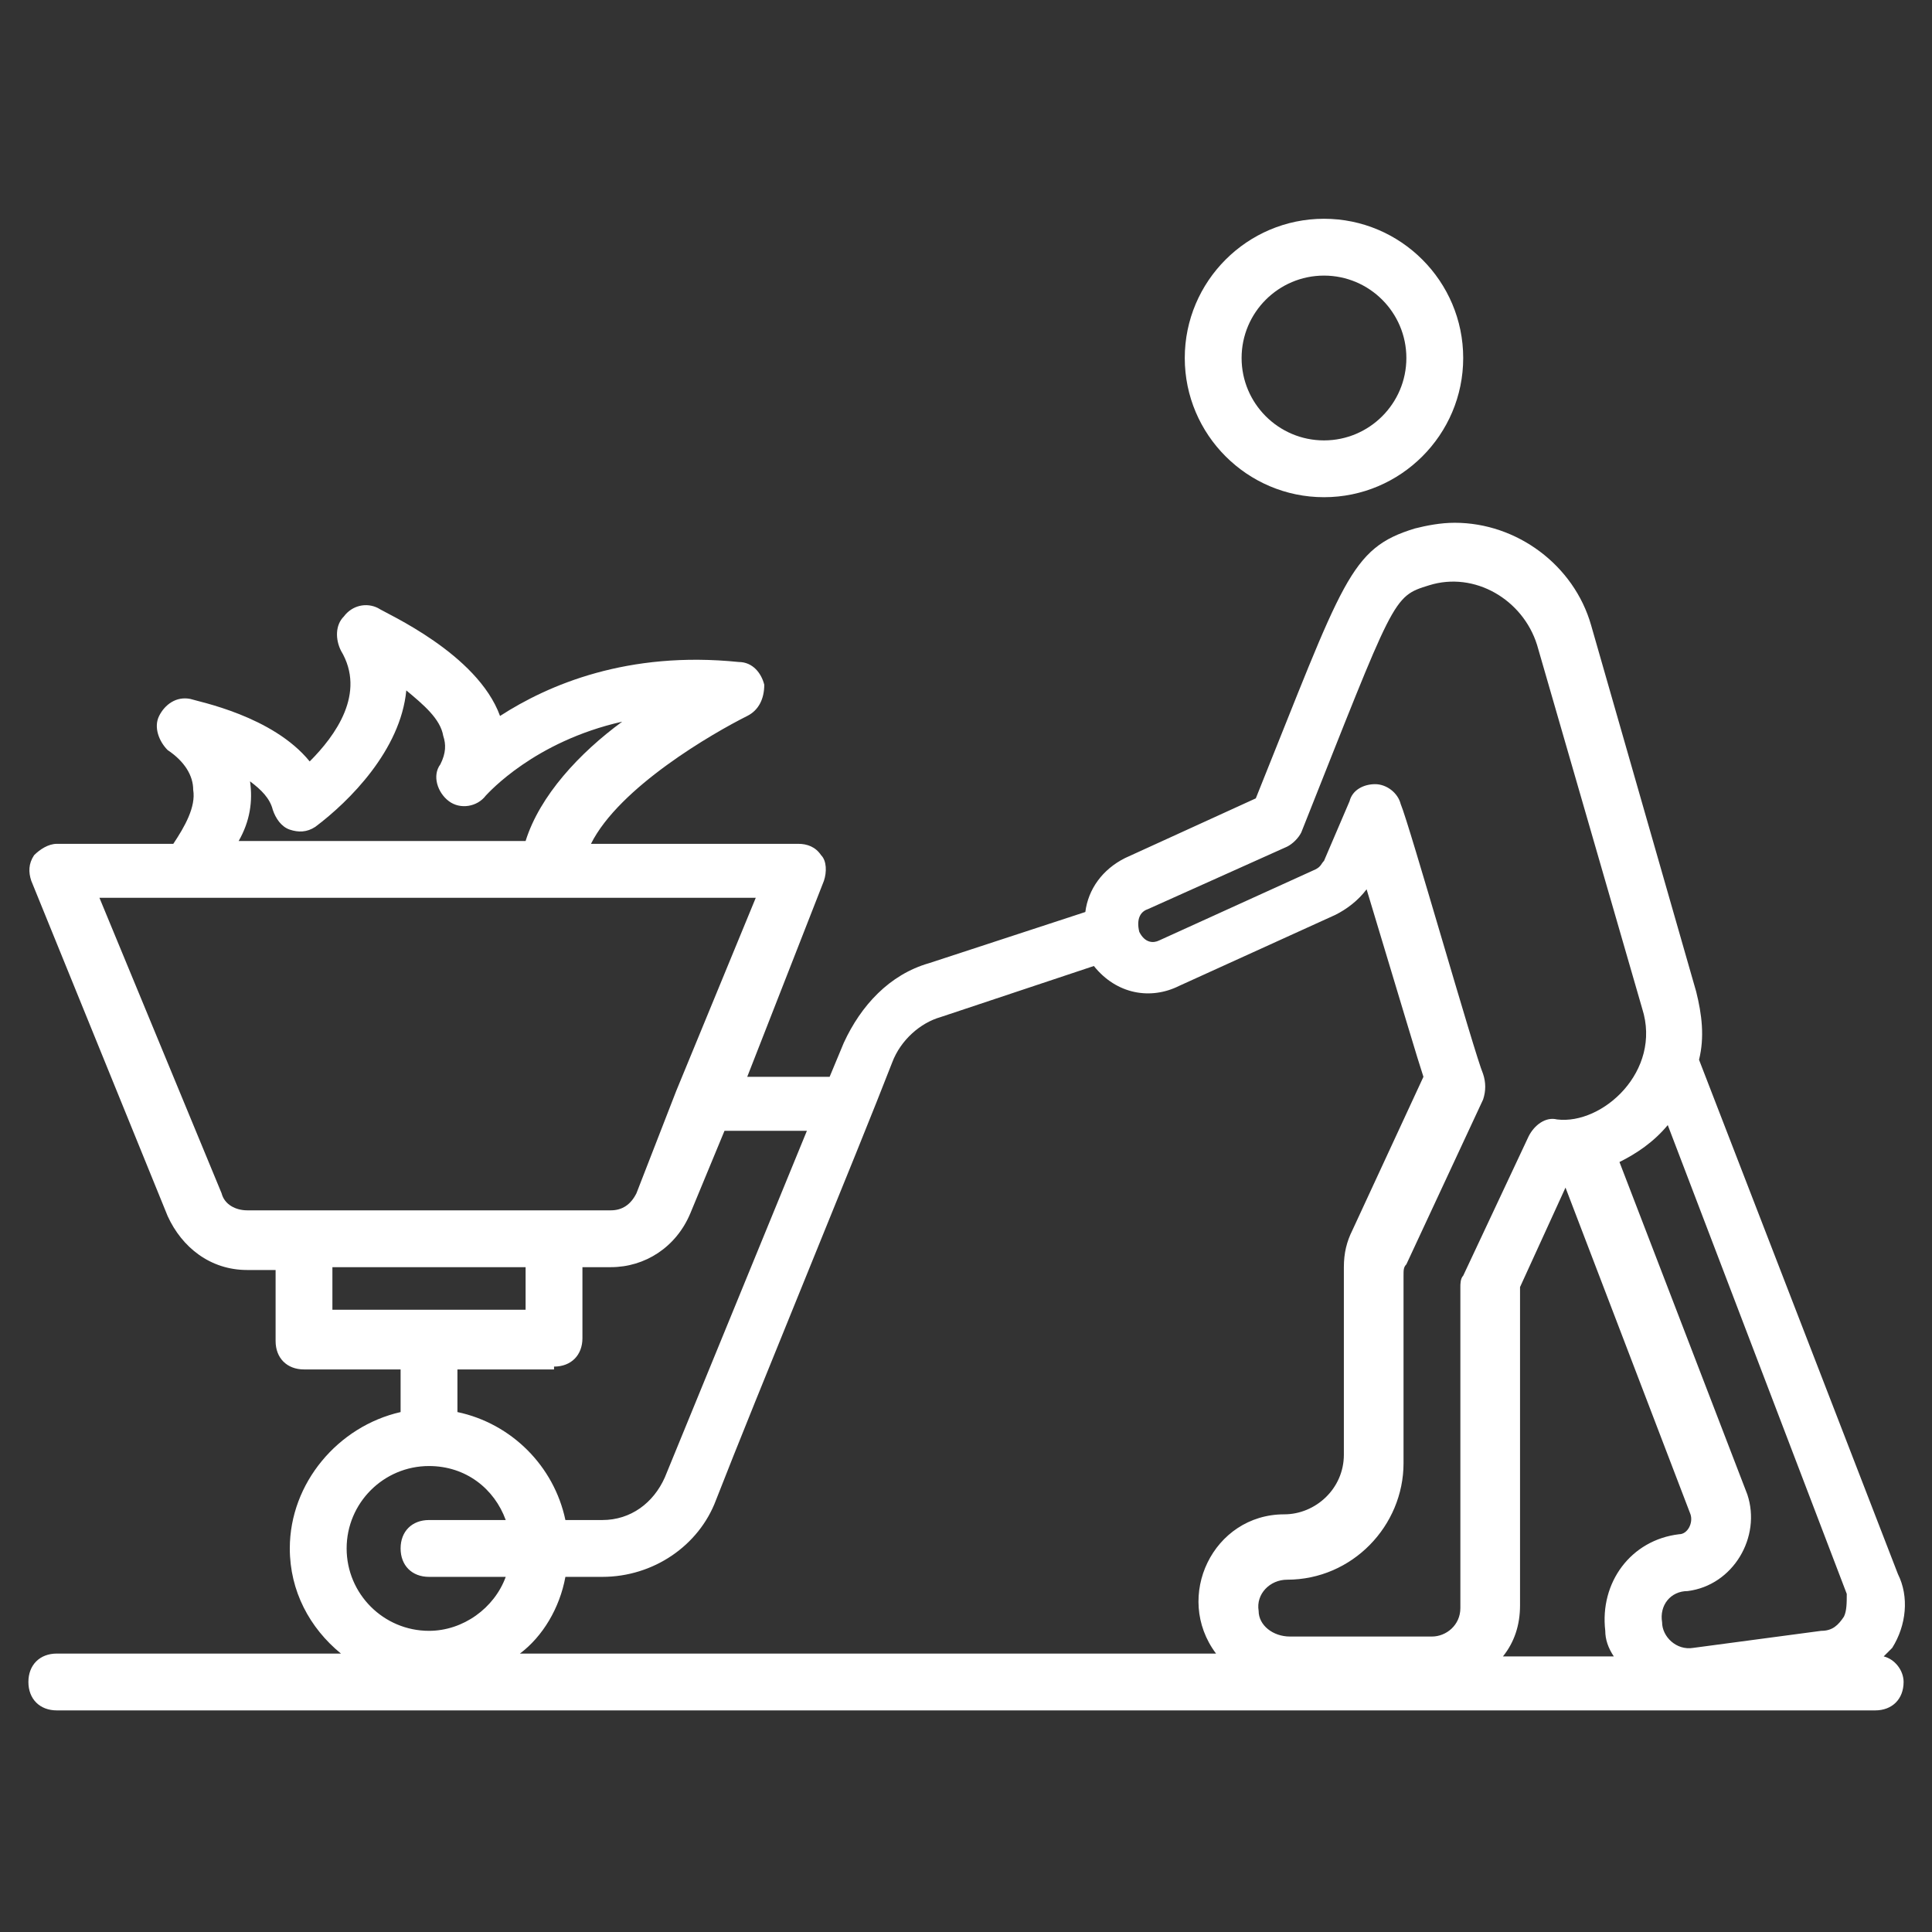 <svg width="60" height="60" viewBox="0 0 60 60" fill="none" xmlns="http://www.w3.org/2000/svg">
<rect x="0" y="0" width="60" height="60" fill="#333333" stroke="none"/>
<path d="M41.118 15.441C43.5 15.441 45.441 13.5 45.441 11.118C45.441 8.735 43.5 6.794 41.118 6.794C38.735 6.794 36.794 8.735 36.794 11.118C36.794 13.5 38.735 15.441 41.118 15.441ZM41.118 8.559C42.529 8.559 43.676 9.706 43.676 11.118C43.676 12.529 42.529 13.677 41.118 13.677C39.706 13.677 38.559 12.529 38.559 11.118C38.559 9.706 39.706 8.559 41.118 8.559ZM58.5 51.441L58.765 51.176C59.206 50.471 59.294 49.588 58.941 48.882L52.765 32.912C52.941 32.206 52.853 31.5 52.676 30.794L49.412 19.412C48.882 17.559 47.118 16.235 45.176 16.235C44.735 16.235 44.294 16.323 43.941 16.412C41.912 17.029 41.735 18 39 24.794L34.941 26.647C34.235 27 33.794 27.618 33.706 28.323L28.853 29.912C27.618 30.265 26.735 31.235 26.206 32.382L25.765 33.441H23.206L25.588 27.353C25.677 27.088 25.677 26.735 25.5 26.559C25.323 26.294 25.059 26.206 24.794 26.206H18.353C19.235 24.441 22.147 22.765 23.206 22.235C23.559 22.059 23.735 21.706 23.735 21.265C23.647 20.912 23.382 20.559 22.941 20.559C19.5 20.206 17.029 21.265 15.529 22.235C14.823 20.294 12 19.059 11.735 18.882C11.382 18.706 10.941 18.794 10.677 19.147C10.412 19.412 10.412 19.853 10.588 20.206C11.382 21.529 10.412 22.853 9.618 23.647C8.471 22.235 6.176 21.794 5.912 21.706C5.471 21.618 5.118 21.882 4.941 22.235C4.765 22.588 4.941 23.029 5.206 23.294C5.735 23.647 6 24.088 6 24.529C6.088 25.059 5.735 25.677 5.382 26.206H1.765C1.5 26.206 1.235 26.382 1.059 26.559C0.882 26.823 0.882 27.088 0.971 27.353L5.206 37.765C5.647 38.735 6.529 39.441 7.676 39.441H8.559V41.647C8.559 42.176 8.912 42.529 9.441 42.529H12.441V43.853C10.5 44.294 9 46.059 9 48.088C9 49.412 9.618 50.559 10.588 51.353H1.765C1.235 51.353 0.882 51.706 0.882 52.235C0.882 52.765 1.235 53.118 1.765 53.118H58.235C58.765 53.118 59.118 52.765 59.118 52.235C59.118 51.882 58.853 51.529 58.5 51.441ZM48.618 36.882L52.5 47.029C52.588 47.294 52.412 47.647 52.147 47.647C50.647 47.824 49.676 49.147 49.853 50.647C49.853 50.912 49.941 51.176 50.118 51.441H46.676C47.029 51 47.206 50.471 47.206 49.853V39.971L48.618 36.882ZM57.265 50.206C57.088 50.471 56.912 50.647 56.559 50.647L52.588 51.176C52.059 51.265 51.618 50.824 51.618 50.382C51.529 49.853 51.882 49.412 52.412 49.412C53.824 49.235 54.706 47.735 54.265 46.412L50.294 36.088C50.824 35.824 51.353 35.471 51.794 34.941L57.353 49.5C57.353 49.765 57.353 50.029 57.265 50.206ZM35.647 28.235L39.971 26.294C40.147 26.206 40.324 26.029 40.412 25.853C43.324 18.529 43.235 18.529 44.382 18.177C45.794 17.735 47.294 18.618 47.735 20.029L51 31.323C51.618 33.265 49.765 34.941 48.353 34.765C48 34.676 47.647 34.941 47.471 35.294L45.441 39.618C45.353 39.706 45.353 39.882 45.353 39.971V49.941C45.353 50.471 44.912 50.824 44.471 50.824H40.059C39.529 50.824 39.088 50.471 39.088 50.029C39 49.5 39.441 49.059 39.971 49.059C42 49.059 43.588 47.382 43.588 45.441V39.618C43.588 39.441 43.588 39.353 43.676 39.265L46.059 34.147C46.147 33.882 46.147 33.618 46.059 33.353C45.794 32.735 43.765 25.588 43.5 24.971C43.412 24.618 43.059 24.353 42.706 24.353C42.353 24.353 42 24.529 41.912 24.882L41.118 26.735C41.029 26.823 41.029 26.912 40.853 27L36 29.206C35.824 29.294 35.559 29.294 35.382 28.941C35.294 28.588 35.382 28.323 35.647 28.235ZM7.765 24.265C8.118 24.529 8.382 24.794 8.471 25.147C8.559 25.412 8.735 25.677 9 25.765C9.265 25.853 9.529 25.853 9.794 25.677C10.853 24.882 12.441 23.294 12.618 21.441C13.147 21.882 13.677 22.323 13.765 22.853C13.853 23.118 13.853 23.382 13.677 23.735C13.412 24.088 13.588 24.618 13.941 24.882C14.294 25.147 14.823 25.059 15.088 24.706C15.177 24.618 16.588 23.029 19.323 22.412C18 23.382 16.765 24.706 16.323 26.118H7.412C7.765 25.5 7.853 24.882 7.765 24.265ZM6.882 37.059L3.088 27.882H23.471L21 33.882L19.765 37.059C19.588 37.412 19.323 37.588 18.971 37.588H7.676C7.324 37.588 6.971 37.412 6.882 37.059ZM10.323 39.353H16.323V40.676H10.323V39.353ZM17.206 42.441C17.735 42.441 18.088 42.088 18.088 41.559V39.353H18.971C20.029 39.353 21 38.735 21.441 37.676L22.5 35.118H25.059L20.647 45.882C20.294 46.676 19.588 47.206 18.706 47.206H17.559C17.206 45.529 15.882 44.206 14.206 43.853V42.529H17.206V42.441ZM13.323 45.529C14.471 45.529 15.353 46.235 15.706 47.206H13.323C12.794 47.206 12.441 47.559 12.441 48.088C12.441 48.618 12.794 48.971 13.323 48.971H15.706C15.353 49.941 14.382 50.647 13.323 50.647C11.912 50.647 10.765 49.5 10.765 48.088C10.765 46.676 11.912 45.529 13.323 45.529ZM17.559 48.971H18.706C20.294 48.971 21.706 48 22.235 46.588C23.471 43.412 26.647 35.735 27.706 33C27.971 32.294 28.588 31.765 29.206 31.588L33.971 30C34.676 30.882 35.735 31.059 36.618 30.618L41.471 28.412C41.824 28.235 42.176 27.971 42.441 27.618C43.588 31.412 44.029 32.912 44.206 33.441L42 38.206C41.824 38.559 41.735 38.912 41.735 39.353V45.176C41.735 46.235 40.853 47.029 39.882 47.029C37.676 47.029 36.441 49.588 37.765 51.353H16.147C16.853 50.824 17.382 49.941 17.559 48.971Z" fill="white"/>
</svg>
